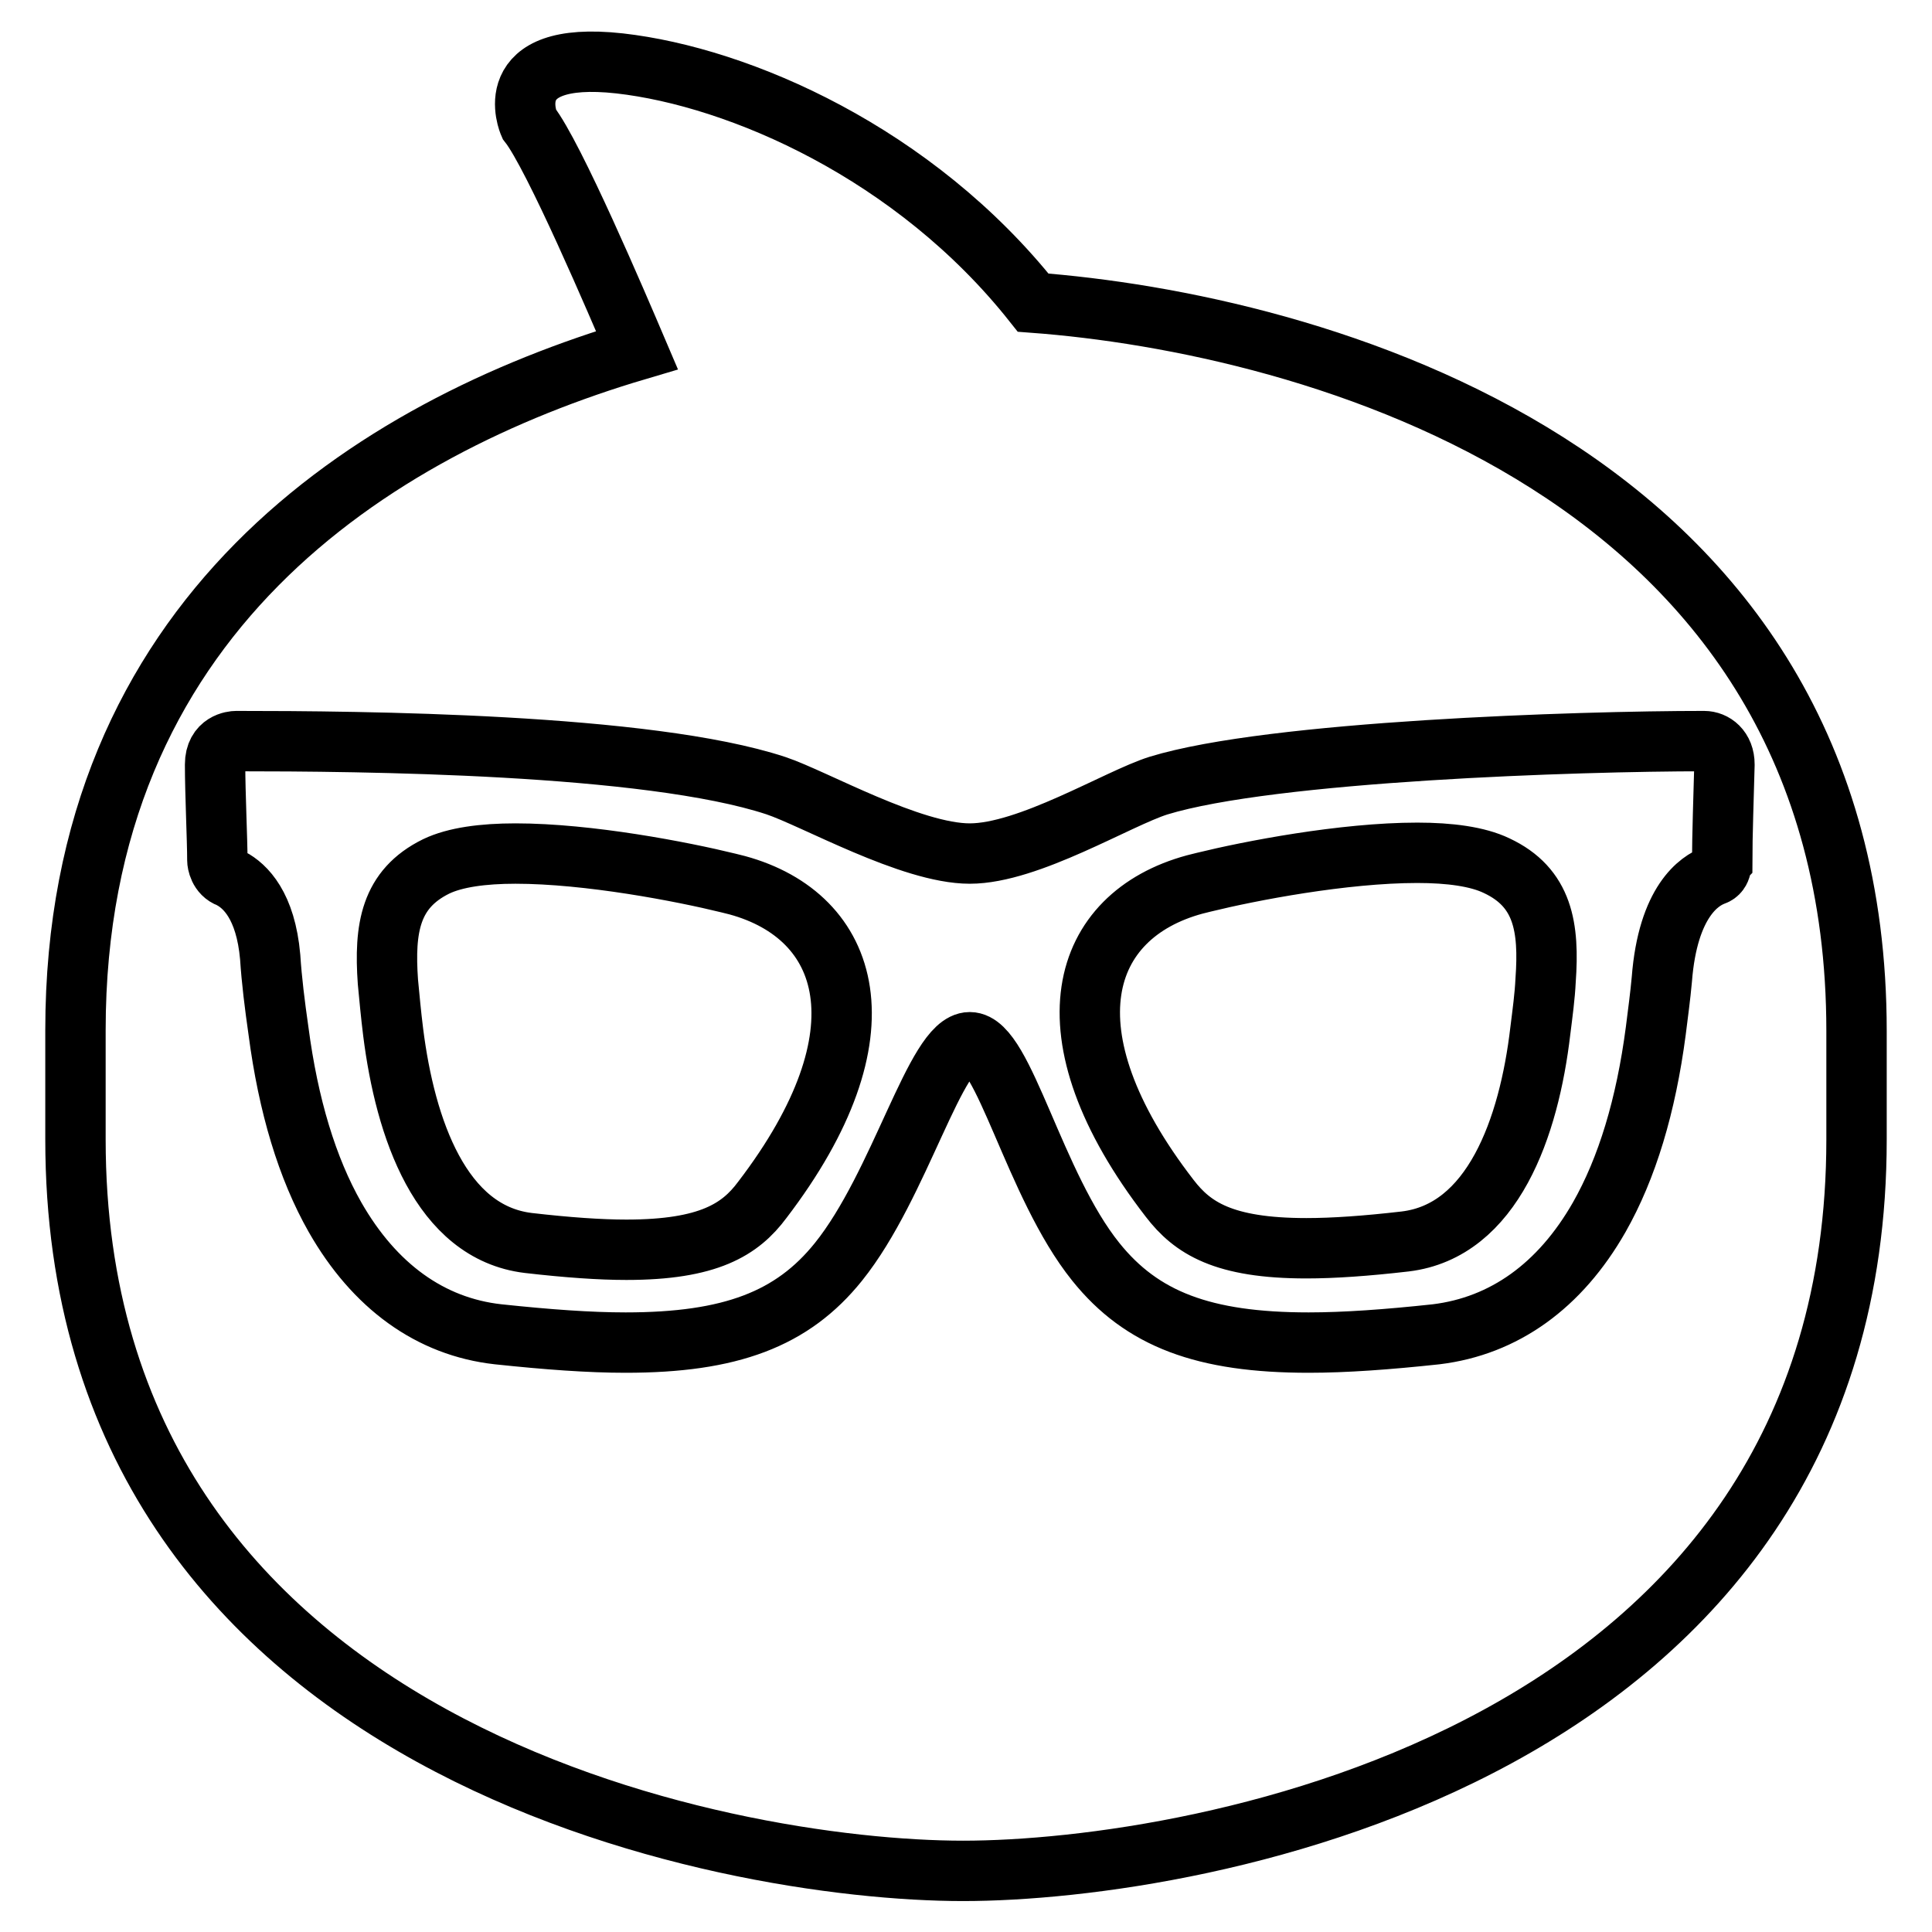 <?xml version="1.0" encoding="utf-8"?>
<!-- Svg Vector Icons : http://www.onlinewebfonts.com/icon -->
<!DOCTYPE svg PUBLIC "-//W3C//DTD SVG 1.1//EN" "http://www.w3.org/Graphics/SVG/1.1/DTD/svg11.dtd">
<svg version="1.1" xmlns="http://www.w3.org/2000/svg" xmlns:xlink="http://www.w3.org/1999/xlink" x="0px" y="0px" viewBox="0 0 256 256" enable-background="new 0 0 256 256" xml:space="preserve">
<g><g><path stroke-width="8" fill-opacity="0" stroke="#000000"  d="M198.3,114.7c-2.5-1.2-6.2-1.7-10.5-1.7c-9.8,0-22.2,2.4-28.3,3.9c-0.4,0.1-0.8,0.2-1.2,0.3c-15.1,4.1-20.3,19.6-3.3,41.6c3,3.9,7.1,6.6,18.1,6.6c3.6,0,7.9-0.3,13.1-0.9c11.6-1.4,16.4-15.1,17.9-27.9c0.3-2.4,0.6-4.6,0.7-6.7C205.3,122.9,204.5,117.6,198.3,114.7z M136.9,40.1C121.2,20.3,98,10.2,82.1,8.4c-16.3-1.8-12,8-12,8c3.3,4.2,11.7,23.9,14.3,30C49.3,56.8,10,81.7,10,136.5V151c0,81.3,86.5,96.9,117.6,96.9c31.1,0,118.4-15.2,118.4-96.9v-14.4C246,61.9,173.2,42.8,136.9,40.1z M227.1,116c-1.9,0.7-6.1,3.4-6.9,13.8h0c-0.2,2.2-0.5,4.4-0.8,6.8v0c-1.3,9.9-3.8,18.2-7.5,24.7c-5.2,9.1-12.6,14.4-21.6,15.5c-6.5,0.7-12.1,1.1-16.9,1.1c-13.9,0-22.1-3.1-28.2-10.7c-8.2-10.2-12.2-29.1-16.7-29.1s-9.2,18.9-17.4,29.1c-6.1,7.6-14.3,10.7-28.2,10.7c-4.8,0-10.3-0.4-16.9-1.1c-9-1-16.4-6.4-21.6-15.5c-3.7-6.5-6.2-14.8-7.5-24.7v0c-0.5-3.5-0.9-6.7-1.1-9.8c-0.6-6.8-3.3-9.4-5.2-10.4c-0.1,0-0.1-0.1-0.2-0.1c-1.4-0.5-1.6-2-1.6-2.3c0-2.7-0.3-8.9-0.3-12.7c0-2.9,2.4-3.1,2.8-3.1c16.4,0,54.5,0.3,71.5,5.9c5.1,1.7,17.9,9,25.7,9c7.8,0,19.6-7.3,25-9c15-4.6,55.7-5.9,72.3-5.9c1.3,0,2.7,1,2.7,3.1c-0.1,3.6-0.3,9.8-0.3,12.7C228,114.2,228.3,115.6,227.1,116z M97.7,117.3c-0.4-0.1-0.8-0.2-1.2-0.3c-6.1-1.5-18.5-3.9-28.2-3.9c-4.3,0-8,0.5-10.5,1.7c-6.1,3-6.9,8.2-6.4,15.3c0.2,2.1,0.4,4.3,0.7,6.7c1.6,12.7,6.3,26.5,17.9,27.9c5.2,0.6,9.5,0.9,13,0.9c10.9,0,15.1-2.7,18-6.6C117.9,136.9,112.7,121.4,97.7,117.3z"/></g></g>
</svg>